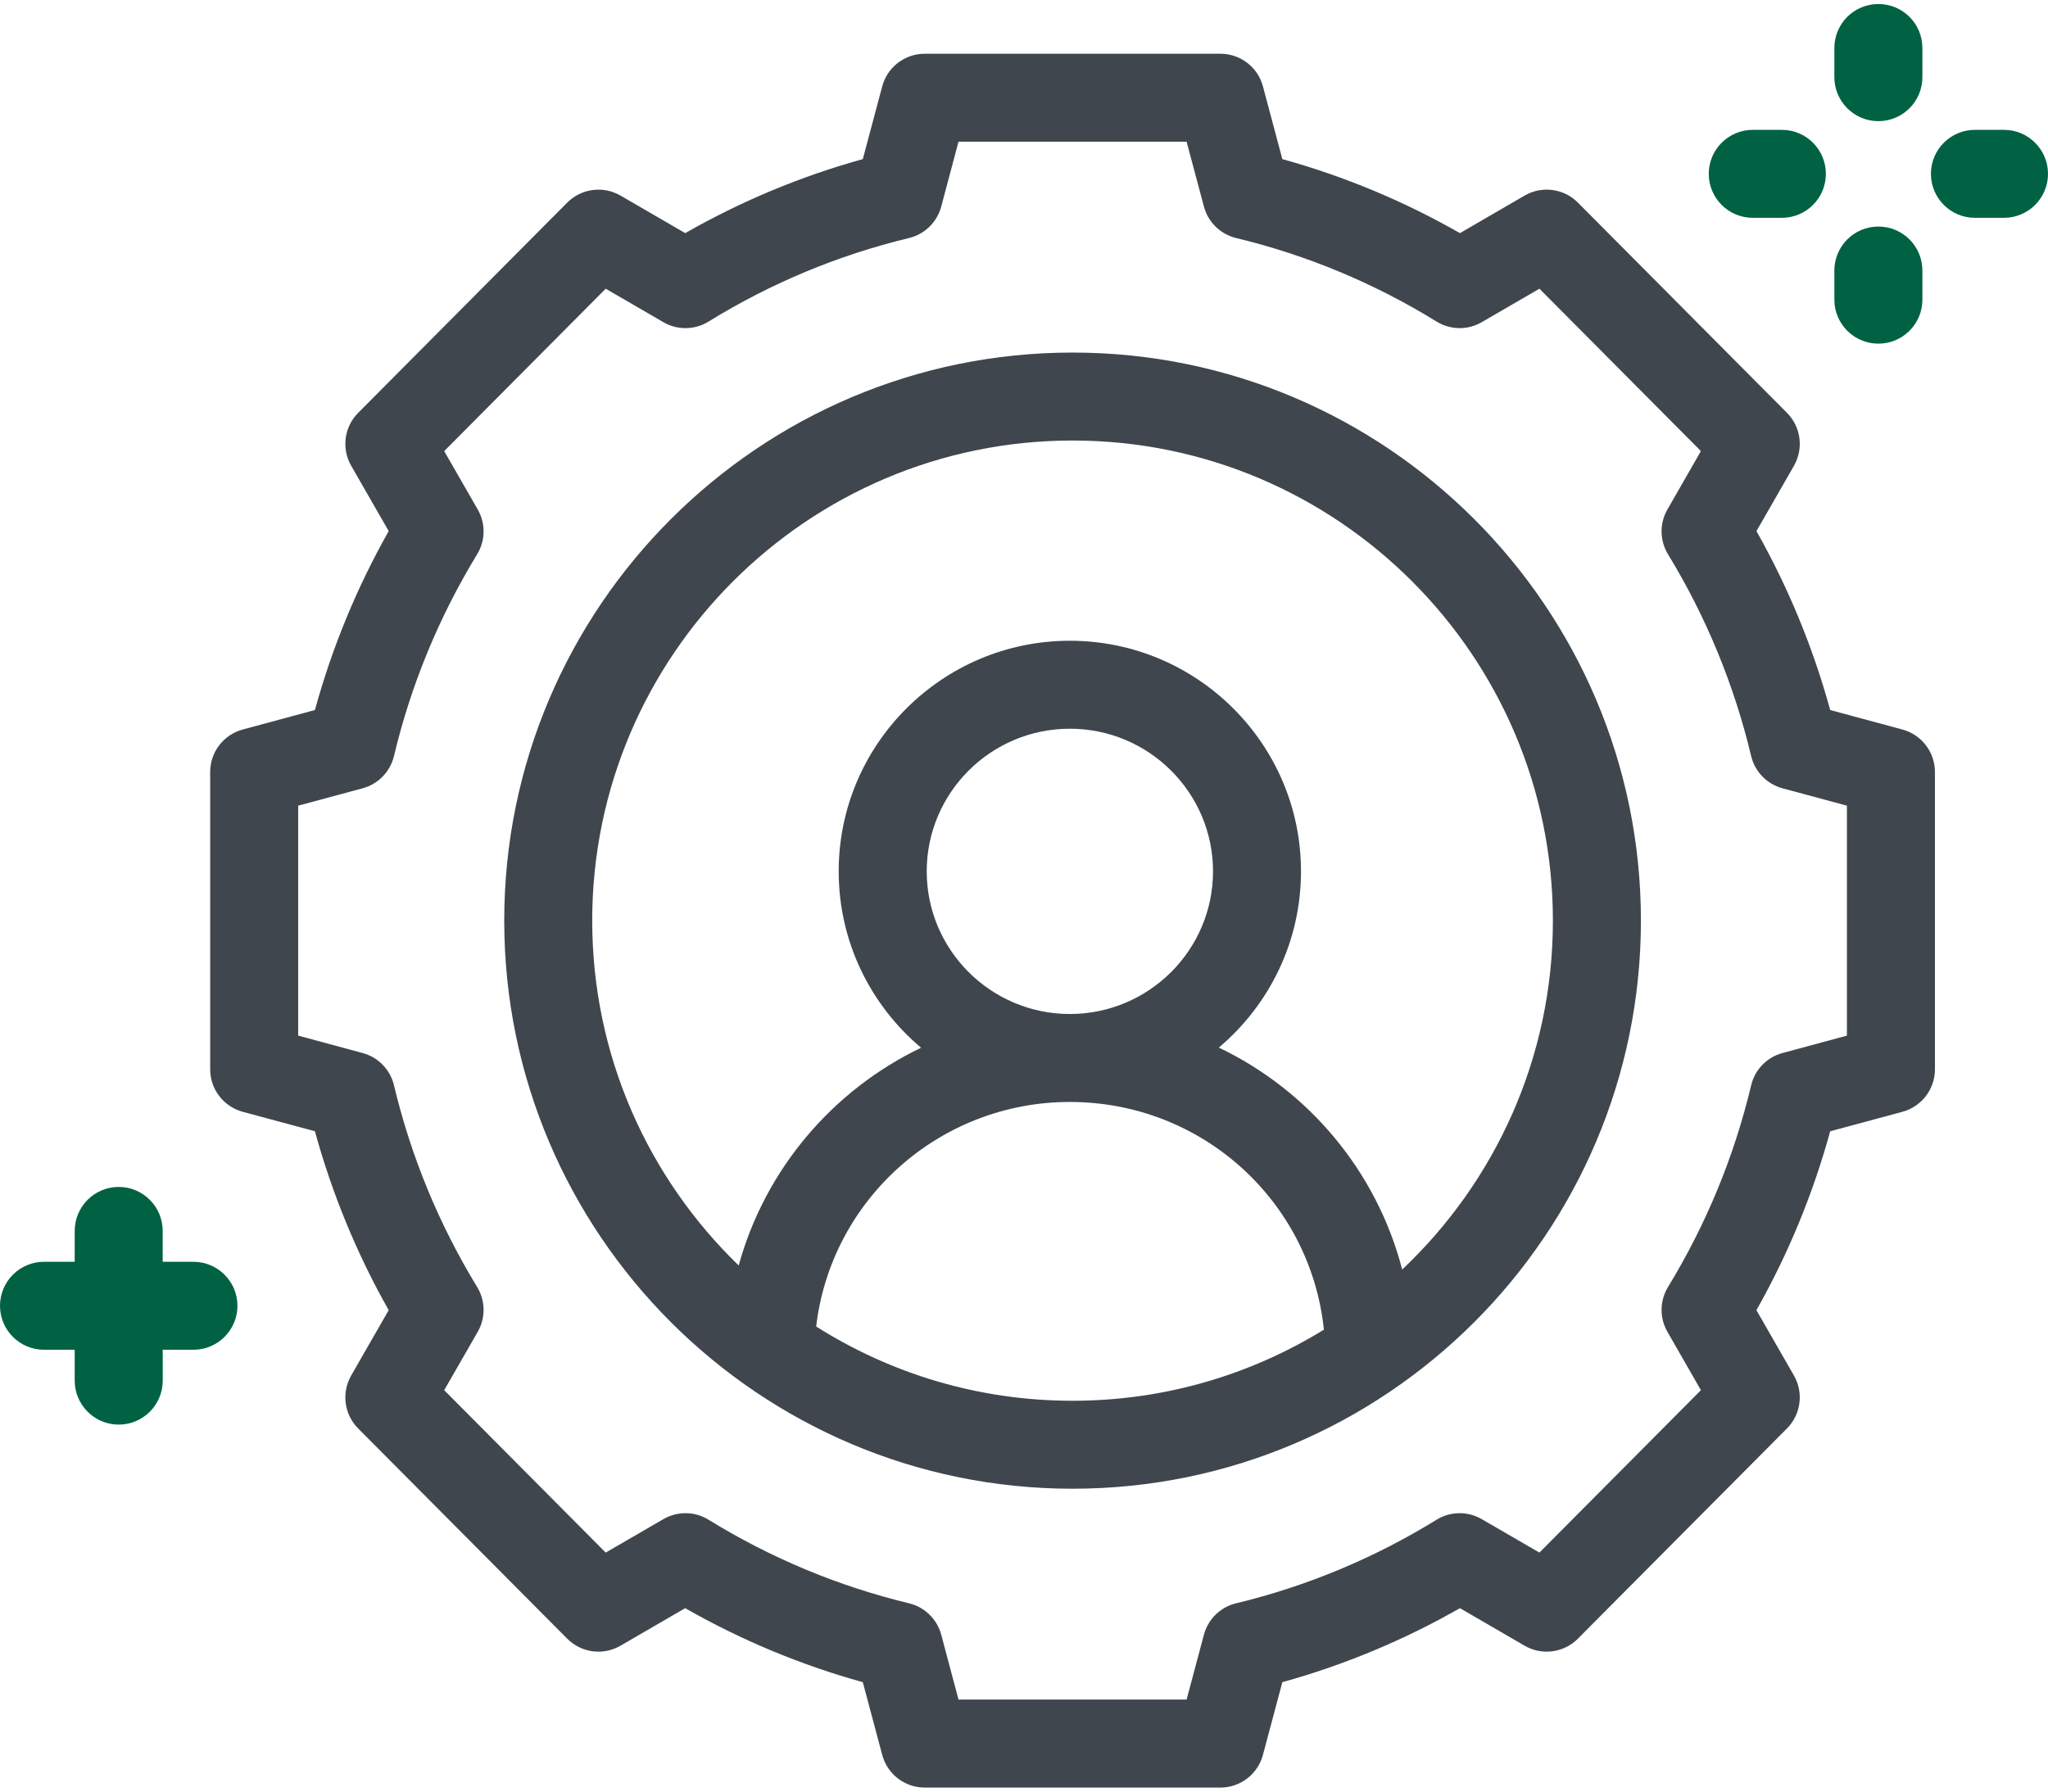 <svg width="48" height="42" viewBox="0 0 48 42" fill="none" xmlns="http://www.w3.org/2000/svg">
<path d="M4.533 29.58H3.813V28.856C3.813 28.287 3.352 27.825 2.782 27.825C2.213 27.825 1.751 28.287 1.751 28.856V29.58H1.031C0.462 29.58 0 30.042 0 30.611C0 31.181 0.462 31.642 1.031 31.642H1.751V32.366C1.751 32.935 2.213 33.397 2.782 33.397C3.352 33.397 3.814 32.935 3.814 32.366V31.642H4.533C5.103 31.642 5.565 31.181 5.565 30.611C5.565 30.042 5.103 29.58 4.533 29.58Z" fill="#006242"/>
<path d="M44.025 2.84C43.455 2.84 42.993 2.378 42.993 1.808V1.125C42.993 0.555 43.455 0.094 44.025 0.094C44.594 0.094 45.056 0.555 45.056 1.125V1.808C45.056 2.378 44.594 2.84 44.025 2.84Z" fill="#006242"/>
<path d="M44.025 8.056C43.455 8.056 42.993 7.595 42.993 7.025V6.342C42.993 5.772 43.455 5.311 44.025 5.311C44.594 5.311 45.056 5.772 45.056 6.342V7.025C45.056 7.595 44.594 8.056 44.025 8.056Z" fill="#006242"/>
<path d="M46.969 5.106H46.287C45.718 5.106 45.256 4.645 45.256 4.075C45.256 3.506 45.718 3.044 46.287 3.044H46.969C47.538 3.044 48 3.506 48 4.075C48 4.645 47.538 5.106 46.969 5.106Z" fill="#006242"/>
<path d="M41.762 5.106H41.081C40.511 5.106 40.049 4.645 40.049 4.075C40.049 3.506 40.511 3.044 41.081 3.044H41.762C42.332 3.044 42.794 3.506 42.794 4.075C42.794 4.645 42.332 5.106 41.762 5.106Z" fill="#006242"/>
<path d="M44.587 17.102L42.895 16.645C42.494 15.181 41.914 13.774 41.167 12.451L42.046 10.919C42.277 10.516 42.21 10.008 41.883 9.679L36.982 4.75C36.652 4.417 36.139 4.35 35.733 4.585L34.217 5.465C32.904 4.715 31.508 4.133 30.055 3.73L29.6 2.025C29.48 1.574 29.071 1.26 28.604 1.26H21.673C21.206 1.26 20.797 1.574 20.677 2.025L20.222 3.73C18.768 4.133 17.373 4.715 16.06 5.465L14.543 4.585C14.138 4.35 13.625 4.418 13.294 4.75L8.394 9.679C8.066 10.008 8 10.516 8.231 10.919L9.11 12.451C8.362 13.774 7.783 15.181 7.381 16.645L5.689 17.102C5.239 17.223 4.926 17.631 4.926 18.097V25.068C4.926 25.534 5.239 25.942 5.689 26.064L7.381 26.52C7.783 27.985 8.362 29.391 9.11 30.714L8.231 32.246C8 32.649 8.066 33.157 8.394 33.487L13.294 38.415C13.625 38.748 14.138 38.816 14.543 38.58L16.059 37.7C17.373 38.45 18.768 39.032 20.222 39.435L20.677 41.14C20.797 41.591 21.206 41.906 21.673 41.906H28.603C29.07 41.906 29.479 41.591 29.6 41.14L30.055 39.435C31.508 39.032 32.904 38.45 34.217 37.7L35.733 38.58C36.138 38.816 36.651 38.748 36.982 38.415L41.882 33.487C42.21 33.157 42.277 32.649 42.045 32.246L41.166 30.714C41.914 29.391 42.494 27.985 42.895 26.52L44.587 26.064C45.037 25.942 45.35 25.534 45.35 25.068V18.097C45.35 17.631 45.037 17.223 44.587 17.102ZM43.287 24.278L41.777 24.686C41.412 24.784 41.13 25.074 41.043 25.442C40.645 27.112 39.989 28.703 39.094 30.171C38.898 30.492 38.893 30.895 39.08 31.221L39.865 32.59L36.08 36.397L34.728 35.613C34.4 35.422 33.993 35.427 33.669 35.627C32.212 36.526 30.631 37.185 28.971 37.586C28.604 37.674 28.314 37.957 28.217 38.322L27.811 39.843H22.465L22.06 38.322C21.962 37.957 21.673 37.674 21.305 37.586C19.646 37.185 18.065 36.526 16.607 35.627C16.284 35.427 15.877 35.422 15.548 35.613L14.196 36.397L10.411 32.59L11.197 31.221C11.384 30.895 11.379 30.492 11.183 30.171C10.288 28.703 9.632 27.112 9.234 25.442C9.146 25.074 8.864 24.784 8.499 24.686L6.989 24.278V18.887L8.499 18.48C8.864 18.381 9.146 18.091 9.234 17.723C9.632 16.053 10.288 14.462 11.183 12.994C11.379 12.673 11.384 12.271 11.197 11.944L10.411 10.575L14.196 6.768L15.548 7.553C15.877 7.744 16.284 7.738 16.607 7.538C18.065 6.639 19.646 5.98 21.305 5.58C21.673 5.491 21.962 5.208 22.06 4.843L22.465 3.322H27.811L28.217 4.843C28.314 5.208 28.604 5.491 28.971 5.58C30.631 5.98 32.211 6.639 33.669 7.538C33.993 7.738 34.4 7.744 34.728 7.553L36.08 6.768L39.865 10.575L39.08 11.944C38.892 12.271 38.898 12.673 39.094 12.994C39.989 14.462 40.644 16.053 41.042 17.723C41.13 18.091 41.412 18.381 41.777 18.48L43.287 18.887V24.278H43.287Z" fill="#40464D"/>
<path d="M25.138 8.265C17.793 8.265 11.818 14.239 11.818 21.582C11.818 28.926 17.793 34.9 25.138 34.9C32.483 34.9 38.459 28.926 38.459 21.582C38.459 14.239 32.483 8.265 25.138 8.265ZM19.129 31.097C19.48 28.117 22.023 25.833 25.075 25.833C28.167 25.833 30.713 28.149 31.029 31.171C29.314 32.227 27.296 32.838 25.138 32.838C22.93 32.838 20.869 32.199 19.129 31.097ZM21.72 20.427C21.72 18.583 23.225 17.083 25.075 17.083C26.925 17.083 28.43 18.583 28.43 20.427C28.43 22.271 26.925 23.771 25.075 23.771C23.225 23.771 21.72 22.271 21.72 20.427ZM32.864 29.761C32.263 27.453 30.669 25.564 28.566 24.558C29.743 23.566 30.492 22.082 30.492 20.427C30.492 17.446 28.062 15.021 25.075 15.021C22.088 15.021 19.657 17.446 19.657 20.427C19.657 22.084 20.408 23.569 21.588 24.562C19.519 25.555 17.935 27.407 17.313 29.666C15.197 27.619 13.88 24.752 13.88 21.582C13.88 15.376 18.931 10.327 25.138 10.327C31.346 10.327 36.396 15.376 36.396 21.582C36.396 24.801 35.038 27.708 32.864 29.761Z" fill="#40464D"/>
</svg>
